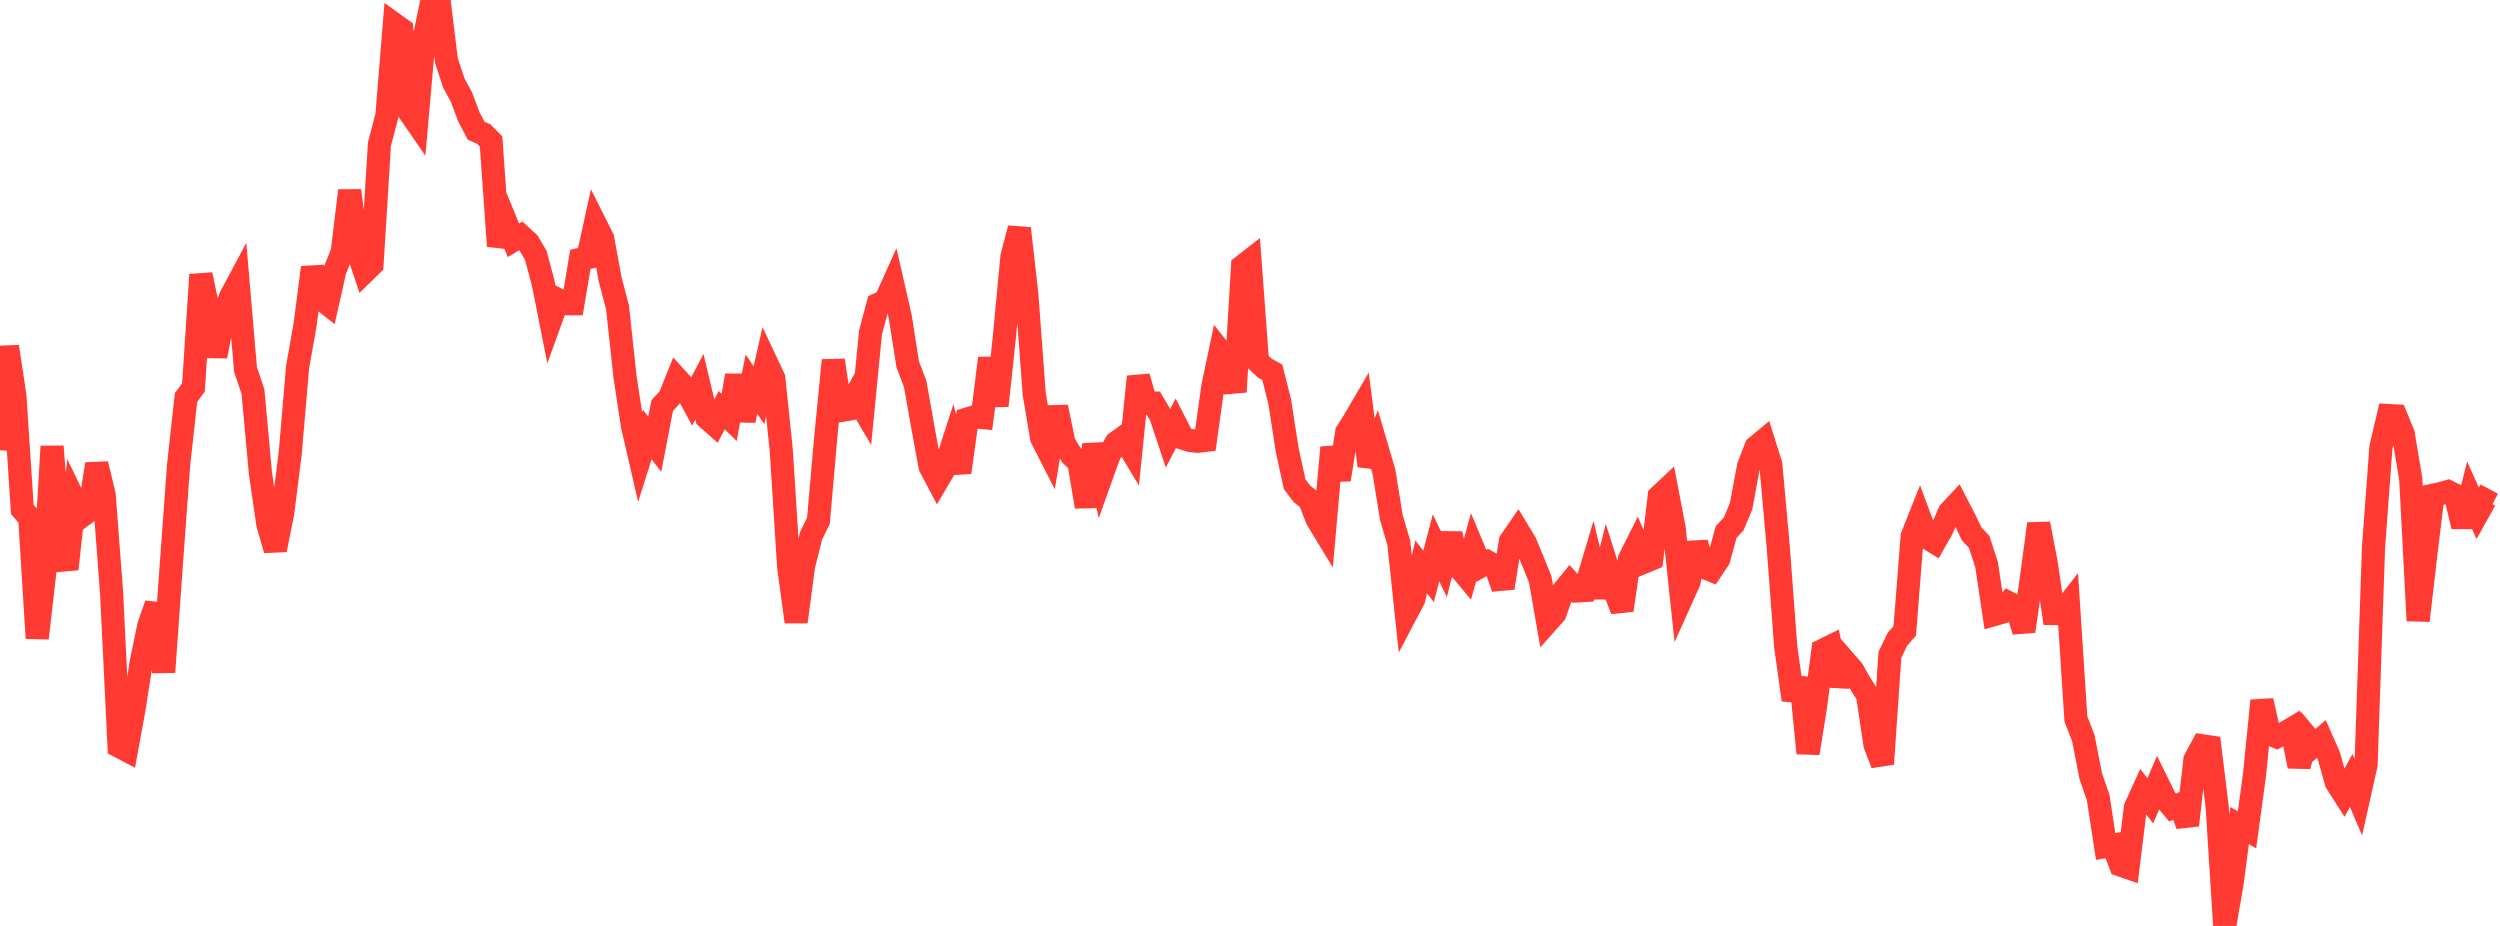<?xml version="1.0" standalone="no"?>
<!DOCTYPE svg PUBLIC "-//W3C//DTD SVG 1.1//EN" "http://www.w3.org/Graphics/SVG/1.1/DTD/svg11.dtd">

<svg width="135" height="50" viewBox="0 0 135 50" preserveAspectRatio="none" 
  xmlns="http://www.w3.org/2000/svg"
  xmlns:xlink="http://www.w3.org/1999/xlink">


<polyline points="0.0, 24.312 0.402, 18.718 0.804, 21.377 1.205, 27.506 1.607, 27.969 2.009, 34.463 2.411, 30.964 2.812, 24.104 3.214, 29.344 3.616, 30.73 4.018, 27.031 4.42, 27.865 4.821, 27.566 5.223, 25.059 5.625, 26.72 6.027, 32.023 6.429, 40.3 6.83, 40.51 7.232, 38.306 7.634, 35.728 8.036, 33.782 8.438, 32.632 8.839, 36.293 9.241, 30.619 9.643, 25.125 10.045, 21.463 10.446, 20.925 10.848, 14.832 11.25, 16.712 11.652, 19.238 12.054, 17.157 12.455, 16.019 12.857, 15.268 13.259, 19.958 13.661, 21.148 14.062, 25.533 14.464, 28.31 14.866, 29.694 15.268, 27.679 15.67, 24.49 16.071, 19.815 16.473, 17.548 16.875, 14.442 17.277, 16.084 17.679, 16.4 18.08, 14.616 18.482, 13.607 18.884, 10.292 19.286, 13.48 19.688, 14.675 20.089, 14.284 20.491, 7.774 20.893, 6.243 21.295, 1.312 21.696, 1.6 22.098, 6.041 22.5, 6.624 22.902, 2.073 23.304, 0.139 23.705, 0.0 24.107, 3.276 24.509, 4.492 24.911, 5.226 25.312, 6.296 25.714, 7.062 26.116, 7.234 26.518, 7.638 26.92, 13.287 27.321, 11.992 27.723, 12.973 28.125, 12.734 28.527, 13.1 28.929, 13.775 29.33, 15.277 29.732, 17.3 30.134, 16.189 30.536, 16.401 30.938, 16.402 31.339, 14.005 31.741, 13.914 32.143, 12.077 32.545, 12.878 32.946, 15.075 33.348, 16.61 33.75, 20.345 34.152, 22.986 34.554, 24.731 34.955, 23.465 35.357, 23.993 35.759, 21.899 36.161, 21.463 36.562, 20.463 36.964, 20.908 37.366, 21.652 37.768, 20.882 38.17, 22.56 38.571, 22.914 38.973, 22.15 39.375, 22.543 39.777, 20.277 40.179, 22.709 40.58, 20.74 40.982, 21.346 41.384, 19.574 41.786, 20.428 42.188, 24.311 42.589, 30.622 42.991, 33.58 43.393, 30.558 43.795, 28.946 44.196, 28.117 44.598, 23.534 45.0, 19.457 45.402, 22.168 45.804, 22.098 46.205, 21.37 46.607, 22.054 47.009, 17.945 47.411, 16.438 47.812, 16.254 48.214, 15.36 48.616, 17.124 49.018, 19.685 49.42, 20.732 49.821, 22.993 50.223, 25.188 50.625, 25.95 51.027, 25.264 51.429, 24.023 51.83, 25.509 52.232, 22.628 52.634, 22.504 53.036, 22.544 53.438, 19.347 53.839, 21.908 54.241, 18.148 54.643, 13.871 55.045, 12.332 55.446, 15.877 55.848, 21.276 56.25, 23.652 56.652, 24.442 57.054, 21.983 57.455, 23.927 57.857, 24.583 58.259, 24.969 58.661, 27.362 59.062, 24.008 59.464, 25.756 59.866, 24.63 60.268, 23.906 60.67, 23.616 61.071, 24.285 61.473, 20.342 61.875, 21.759 62.277, 21.764 62.679, 22.448 63.08, 23.653 63.482, 22.881 63.884, 23.665 64.286, 23.789 64.688, 23.83 65.089, 23.781 65.491, 20.893 65.893, 18.975 66.295, 19.484 66.696, 21.162 67.098, 14.378 67.5, 14.065 67.902, 19.507 68.304, 19.881 68.705, 20.104 69.107, 21.707 69.509, 24.294 69.911, 26.147 70.312, 26.676 70.714, 26.989 71.116, 28.029 71.518, 28.691 71.92, 24.164 72.321, 25.899 72.723, 23.339 73.125, 22.706 73.527, 22.017 73.929, 25.154 74.33, 24.102 74.732, 25.466 75.134, 27.946 75.536, 29.321 75.938, 33.128 76.339, 32.367 76.741, 30.608 77.143, 31.127 77.545, 29.584 77.946, 30.419 78.348, 28.83 78.75, 30.582 79.152, 31.066 79.554, 29.618 79.955, 30.576 80.357, 30.354 80.759, 30.582 81.161, 31.749 81.562, 29.233 81.964, 28.647 82.366, 29.312 82.768, 30.283 83.17, 31.273 83.571, 33.574 83.973, 33.122 84.375, 31.96 84.777, 31.467 85.179, 31.91 85.58, 31.887 85.982, 30.539 86.384, 32.229 86.786, 30.595 87.188, 31.866 87.589, 32.949 87.991, 30.19 88.393, 29.39 88.795, 30.346 89.196, 30.179 89.598, 26.802 90.0, 26.424 90.402, 28.514 90.804, 32.315 91.205, 31.425 91.607, 29.327 92.009, 30.632 92.411, 30.794 92.812, 30.19 93.214, 28.722 93.616, 28.298 94.018, 27.337 94.42, 25.181 94.821, 24.145 95.223, 23.811 95.625, 25.091 96.027, 29.559 96.429, 34.932 96.83, 37.791 97.232, 36.625 97.634, 40.673 98.036, 38.164 98.438, 35.115 98.839, 34.917 99.241, 37.013 99.643, 35.725 100.045, 36.189 100.446, 36.903 100.848, 37.527 101.25, 40.217 101.652, 41.255 102.054, 35.366 102.455, 34.529 102.857, 34.063 103.259, 28.955 103.661, 27.945 104.062, 29.028 104.464, 29.278 104.866, 28.57 105.268, 27.656 105.67, 27.226 106.071, 27.997 106.473, 28.836 106.875, 29.258 107.277, 30.498 107.679, 33.186 108.08, 33.072 108.482, 32.559 108.884, 32.764 109.286, 34.085 109.688, 31.287 110.089, 28.285 110.491, 30.391 110.893, 33.134 111.295, 33.143 111.696, 32.628 112.098, 38.824 112.5, 39.859 112.902, 41.916 113.304, 43.076 113.705, 45.709 114.107, 45.64 114.509, 46.713 114.911, 46.852 115.312, 43.606 115.714, 42.725 116.116, 43.245 116.518, 42.311 116.92, 43.128 117.321, 43.607 117.723, 43.437 118.125, 44.557 118.527, 41.025 118.929, 40.274 119.33, 40.334 119.732, 43.619 120.134, 50.0 120.536, 47.682 120.938, 44.582 121.339, 44.811 121.741, 41.856 122.143, 37.836 122.545, 39.626 122.946, 39.791 123.348, 39.595 123.75, 39.358 124.152, 41.38 124.554, 39.766 124.955, 40.245 125.357, 39.904 125.759, 40.816 126.161, 42.255 126.562, 42.882 126.964, 42.145 127.366, 43.086 127.768, 41.284 128.17, 29.552 128.571, 24.145 128.973, 22.439 129.375, 22.461 129.777, 23.44 130.179, 25.858 130.58, 33.515 130.982, 30.022 131.384, 26.744 131.786, 26.657 132.188, 26.542 132.589, 26.742 132.991, 28.426 133.393, 26.822 133.795, 27.717 134.196, 27 134.598, 27.214" fill="none" stroke="#ff3a33" stroke-width="1.25"/>

</svg>